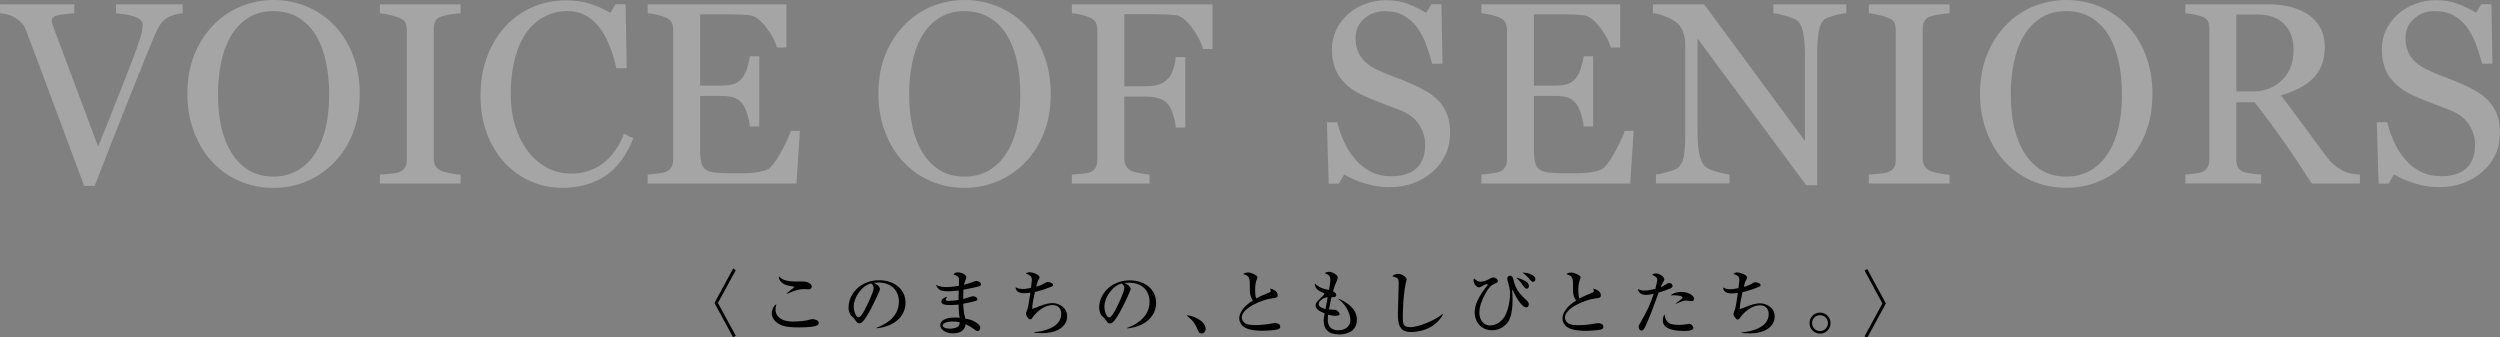 <?xml version="1.0" encoding="UTF-8"?><svg id="b" xmlns="http://www.w3.org/2000/svg" width="597.93" height="80.7" viewBox="0 0 597.93 80.7"><rect x="0" y="0" width="597.93" height="80.7" fill="#808080" stroke="none"/><defs><style>.d{fill:#fff;opacity:.29;}</style></defs><g id="c"><path class="d" d="m43.67,3.17c-.52.02-1.16.14-1.9.35-.74.21-1.36.47-1.84.77-.67.41-1.23.97-1.65,1.63-.46.76-.87,1.54-1.22,2.36-1.35,3.2-3.38,8.2-6.08,14.98-2.81,7.06-5.59,14.12-8.34,21.2h-2.51c-2.9-7.8-5.7-15.31-8.4-22.55-2.7-7.23-4.53-12.12-5.5-14.66-.23-.6-.55-1.16-.97-1.65-.4-.47-.94-.92-1.6-1.34-.56-.35-1.17-.61-1.81-.77-.6-.16-1.22-.27-1.84-.32V1.03h17.75v2.15c-1.51.08-2.79.23-3.82.45-1.04.22-1.56.61-1.56,1.18,0,.22.04.48.12.78.08.3.15.55.21.73.74,1.98,1.95,5.19,3.63,9.66,1.67,4.47,4.05,10.82,7.13,19.07,1.53-3.73,3.29-8.14,5.29-13.22,1.99-5.08,3.34-8.57,4.02-10.47.67-1.84,1.05-3.1,1.16-3.81.11-.7.17-1.28.17-1.72s-.21-.85-.62-1.16c-.41-.31-.96-.58-1.65-.8-.66-.2-1.34-.35-2.02-.45-.69-.1-1.39-.18-2.08-.24V1.03h15.95v2.15Zm36.33,2.93c1.89,1.97,3.38,4.36,4.44,7.15,1.07,2.79,1.6,5.88,1.6,9.26s-.54,6.5-1.63,9.28c-1.09,2.78-2.6,5.15-4.53,7.1-1.85,1.92-4.07,3.44-6.53,4.47-2.48,1.05-5.12,1.57-7.92,1.57-2.98,0-5.74-.56-8.27-1.68-2.53-1.12-4.7-2.67-6.51-4.67-1.81-1.95-3.24-4.33-4.28-7.12-1.04-2.79-1.56-5.78-1.56-8.96,0-3.49.54-6.59,1.63-9.32,1.09-2.73,2.59-5.09,4.5-7.09,1.86-1.95,4.11-3.5,6.6-4.53C60.05.53,62.73,0,65.43,0,68.27,0,70.95.53,73.47,1.6c2.52,1.07,4.69,2.57,6.53,4.5m-4.5,30.4c1.13-1.83,1.95-3.91,2.46-6.23.51-2.32.77-4.91.77-7.77s-.29-5.64-.86-8.1-1.42-4.55-2.52-6.29c-1.11-1.71-2.5-3.05-4.17-4.01-1.67-.96-3.59-1.44-5.74-1.44-2.42,0-4.47.56-6.17,1.66-1.69,1.11-3.07,2.59-4.14,4.44-1.01,1.77-1.76,3.85-2.25,6.22-.49,2.38-.74,4.88-.74,7.5,0,2.9.26,5.52.78,7.86s1.35,4.41,2.48,6.23c1.09,1.77,2.46,3.16,4.11,4.16,1.65,1,3.63,1.5,5.92,1.5,2.16,0,4.1-.5,5.83-1.51,1.73-1.01,3.14-2.42,4.23-4.23m34.67,7.4h-19.31v-2.15c.54-.04,1.33-.1,2.36-.18,1.03-.08,1.75-.2,2.18-.36.67-.26,1.15-.62,1.45-1.07.3-.45.45-1.08.45-1.89V7.19c0-.7-.11-1.3-.33-1.77s-.75-.87-1.57-1.19c-.61-.24-1.37-.47-2.28-.68s-1.67-.34-2.25-.38V1.03h19.31v2.15c-.62.02-1.37.1-2.24.23-.87.13-1.62.3-2.27.5-.77.24-1.28.63-1.54,1.18s-.39,1.15-.39,1.81v31.04c0,.67.14,1.25.44,1.77.29.51.79.92,1.5,1.22.42.16,1.11.34,2.07.53.96.19,1.77.3,2.43.32,0,0,0,2.15,0,2.15Zm24.25,1.03c-2.56,0-5.01-.5-7.35-1.51-2.34-1.01-4.42-2.46-6.24-4.35-1.79-1.9-3.22-4.21-4.29-6.94-1.07-2.73-1.6-5.81-1.6-9.24s.52-6.54,1.57-9.33c1.05-2.79,2.5-5.2,4.35-7.21,1.81-1.98,4.03-3.56,6.49-4.63,2.5-1.09,5.16-1.63,8-1.63,2.11,0,4.02.26,5.74.79,1.72.53,3.36,1.27,4.89,2.21l1.24-2.06h2.42l.27,15.29h-2.48c-.32-1.49-.8-3.11-1.45-4.85-.64-1.74-1.4-3.22-2.26-4.43-.97-1.37-2.11-2.44-3.44-3.22-1.33-.78-2.85-1.16-4.56-1.16-1.95,0-3.77.43-5.45,1.3-1.68.87-3.13,2.15-4.36,3.84-1.17,1.63-2.08,3.71-2.75,6.23-.66,2.52-1,5.33-1,8.44,0,2.74.35,5.26,1.04,7.55s1.69,4.3,2.97,6.03c1.29,1.71,2.81,3.06,4.57,4.02,1.76.97,3.73,1.45,5.9,1.45,1.63,0,3.13-.26,4.5-.77,1.37-.51,2.56-1.19,3.56-2.04,1.01-.89,1.9-1.91,2.66-3.02.78-1.15,1.4-2.38,1.87-3.69l2.27,1.09c-1.73,4.25-4.03,7.29-6.89,9.11-2.86,1.83-6.26,2.74-10.21,2.74m56.93-13.66l-.82,12.63h-35.6v-2.15c.6-.04,1.41-.12,2.42-.26,1.01-.13,1.66-.27,1.96-.41.64-.3,1.09-.7,1.35-1.18.25-.48.38-1.1.38-1.84V7.25c0-.66-.11-1.26-.33-1.77-.22-.51-.69-.93-1.39-1.26-.54-.26-1.27-.49-2.19-.69-.92-.2-1.65-.32-2.19-.36V1.03h33.18v10.34h-2.27c-.4-1.53-1.27-3.16-2.61-4.88s-2.61-2.66-3.82-2.83c-.74-.09-1.49-.15-2.24-.18-.99-.04-1.97-.06-2.96-.06h-6.74v17.05h4.84c1.55,0,2.68-.15,3.4-.44s1.35-.78,1.89-1.47c.44-.58.82-1.36,1.13-2.34.31-.98.52-1.9.62-2.77h2.27v16.8h-2.27c-.08-.97-.3-1.99-.65-3.07-.35-1.08-.72-1.86-1.1-2.34-.62-.79-1.34-1.3-2.13-1.54-.8-.24-1.85-.36-3.16-.36h-4.84v12.85c0,1.29.09,2.3.27,3.05.18.74.53,1.31,1.06,1.69.52.38,1.24.63,2.15.74.91.11,2.2.17,3.87.17h2.63c1.09,0,2-.04,2.75-.12.76-.08,1.56-.23,2.37-.44.82-.21,1.4-.5,1.74-.86.93-.97,1.9-2.43,2.92-4.4,1.02-1.96,1.67-3.41,1.95-4.34h2.18Zm53.95-25.18c1.89,1.97,3.37,4.36,4.44,7.15,1.07,2.79,1.6,5.88,1.6,9.26s-.54,6.5-1.63,9.28c-1.09,2.78-2.6,5.15-4.53,7.1-1.85,1.92-4.07,3.44-6.53,4.47-2.48,1.05-5.12,1.57-7.92,1.57-2.98,0-5.74-.56-8.27-1.68s-4.7-2.67-6.51-4.67c-1.81-1.95-3.24-4.33-4.28-7.12-1.04-2.79-1.56-5.78-1.56-8.96,0-3.49.54-6.59,1.63-9.32,1.09-2.73,2.59-5.09,4.5-7.09,1.86-1.95,4.11-3.5,6.6-4.53C225.34.53,228.02,0,230.73,0c2.84,0,5.52.53,8.04,1.6,2.52,1.07,4.69,2.57,6.53,4.5m-4.5,30.4c1.13-1.83,1.95-3.91,2.46-6.23.51-2.32.77-4.91.77-7.77s-.29-5.64-.86-8.1c-.57-2.46-1.42-4.55-2.52-6.29-1.11-1.71-2.5-3.05-4.17-4.01-1.67-.96-3.59-1.44-5.74-1.44-2.42,0-4.47.56-6.17,1.66-1.69,1.11-3.07,2.59-4.14,4.44-1.01,1.77-1.76,3.85-2.25,6.22-.49,2.38-.74,4.88-.74,7.5,0,2.9.26,5.52.79,7.86.52,2.34,1.35,4.41,2.48,6.23,1.09,1.77,2.46,3.16,4.11,4.16,1.65,1,3.63,1.5,5.92,1.5,2.15,0,4.1-.5,5.83-1.51,1.73-1.01,3.14-2.42,4.23-4.23m49.2-24.75h-2.27c-.42-1.59-1.3-3.29-2.64-5.11-1.34-1.81-2.62-2.81-3.85-2.99-.62-.08-1.37-.14-2.22-.18-.86-.04-1.83-.06-2.92-.06h-7.19v17.23h4.94c1.49,0,2.65-.16,3.48-.47.81-.3,1.54-.79,2.12-1.43.4-.44.77-1.13,1.11-2.07.33-.94.55-1.94.65-3.01h2.27v16.86h-2.27c-.06-.89-.27-1.89-.62-3.02-.36-1.13-.73-1.94-1.14-2.45-.59-.73-1.39-1.27-2.29-1.53-.92-.27-2.02-.41-3.32-.41h-4.94v14.76c0,.66.13,1.26.39,1.78.26.52.73.94,1.39,1.27.3.14.96.31,1.96.51,1.01.2,1.77.31,2.3.33v2.15h-18.59v-2.15c.61-.04,1.41-.11,2.42-.2,1.01-.09,1.66-.21,1.96-.35.61-.26,1.04-.65,1.32-1.16.27-.51.41-1.13.41-1.86V7.25c0-.66-.11-1.25-.33-1.77-.22-.51-.69-.93-1.39-1.25-.54-.26-1.27-.49-2.19-.7-.92-.2-1.65-.32-2.19-.36V1.03h33.64v10.73h0Zm54.17,12.48c.88.96,1.56,2.09,2.01,3.31.43,1.2.65,2.59.65,4.18,0,3.79-1.4,6.91-4.2,9.37-2.8,2.46-6.28,3.69-10.43,3.69-1.92,0-3.83-.3-5.74-.89-1.91-.59-3.56-1.31-4.96-2.16l-1.3,2.21h-2.42l-.42-14.69h2.45c.5,1.81,1.09,3.45,1.77,4.91.69,1.49,1.59,2.87,2.67,4.1,1.03,1.17,2.28,2.14,3.67,2.84,1.4.71,3.03,1.06,4.88,1.06,1.39,0,2.6-.18,3.64-.54,1.04-.36,1.88-.88,2.52-1.54.65-.67,1.14-1.47,1.43-2.35.31-.9.47-1.93.47-3.1,0-1.71-.48-3.31-1.45-4.8s-2.41-2.61-4.32-3.38c-1.5-.59-3-1.17-4.5-1.73-1.48-.55-2.94-1.14-4.38-1.79-2.42-1.09-4.3-2.51-5.64-4.28-1.34-1.76-2.01-4.06-2.01-6.9,0-1.63.33-3.15,1-4.56s1.61-2.67,2.84-3.78c1.17-1.05,2.55-1.87,4.14-2.46,1.59-.59,3.28-.9,4.99-.89,1.98,0,3.74.3,5.3.91,1.49.57,2.92,1.28,4.27,2.12l1.24-2.06h2.42l.24,14.23h-2.45c-.43-1.58-.93-3.15-1.5-4.69-.53-1.44-1.26-2.81-2.16-4.05-.84-1.15-1.93-2.1-3.17-2.8-1.25-.7-2.78-1.04-4.59-1.04-1.91,0-3.55.62-4.9,1.84-1.35,1.23-2.02,2.73-2.02,4.5s.43,3.39,1.3,4.61c.87,1.22,2.13,2.22,3.78,3.01,1.41.68,2.86,1.29,4.34,1.83,1.39.5,2.77,1.05,4.12,1.65,1.2.52,2.37,1.11,3.49,1.78,1.08.63,2.06,1.42,2.92,2.33m46.57,7.04l-.82,12.63h-35.6v-2.15c.61-.04,1.41-.12,2.42-.26,1.01-.13,1.66-.27,1.96-.41.64-.3,1.09-.7,1.35-1.18.25-.48.38-1.1.38-1.84V7.25c0-.66-.11-1.26-.33-1.77-.22-.51-.69-.93-1.39-1.26-.55-.26-1.27-.49-2.19-.69-.92-.2-1.65-.32-2.19-.36V1.03h33.19v10.34h-2.27c-.4-1.53-1.27-3.16-2.61-4.88s-2.62-2.66-3.82-2.83c-.74-.09-1.49-.15-2.24-.18-.99-.04-1.97-.06-2.96-.06h-6.74v17.05h4.84c1.55,0,2.68-.15,3.4-.44s1.35-.78,1.89-1.47c.44-.58.82-1.36,1.14-2.34.31-.98.52-1.9.62-2.77h2.27v16.8h-2.27c-.08-.97-.3-1.99-.65-3.07-.35-1.08-.72-1.86-1.1-2.34-.62-.79-1.33-1.3-2.13-1.54-.8-.24-1.85-.36-3.16-.36h-4.84v12.85c0,1.29.09,2.3.27,3.05s.53,1.31,1.06,1.69c.52.38,1.24.63,2.15.74.91.11,2.2.17,3.87.17h2.63c1.09,0,2-.04,2.75-.12.77-.08,1.56-.23,2.37-.44.82-.21,1.39-.5,1.74-.86.93-.97,1.9-2.43,2.92-4.4,1.02-1.96,1.67-3.41,1.95-4.34h2.18Zm50.86-28.11c-.56.02-1.43.18-2.6.48-1.17.3-2,.62-2.51.94-.73.5-1.21,1.47-1.47,2.9-.25,1.43-.38,3.24-.38,5.44v31.4h-2.63l-25.99-35.09v22.12c0,2.48.15,4.38.47,5.71.31,1.33.79,2.28,1.43,2.84.46.44,1.42.86,2.87,1.24,1.45.38,2.41.58,2.87.6v2.15h-17.59v-2.14c.54-.04,1.46-.24,2.75-.59,1.29-.35,2.1-.67,2.42-.95.7-.56,1.19-1.43,1.45-2.58.26-1.16.39-3.14.39-5.94V10.58c0-.93-.16-1.85-.48-2.78-.32-.93-.76-1.64-1.3-2.15-.73-.66-1.71-1.23-2.95-1.71-1.24-.47-2.24-.73-3.01-.77V1.03h12.25l24.11,32.69V13.33c0-2.5-.16-4.42-.48-5.76-.32-1.34-.79-2.23-1.39-2.67-.56-.38-1.48-.76-2.77-1.12-1.28-.36-2.25-.56-2.92-.6V1.03h17.44v2.15h0Zm24.69,40.74h-19.31v-2.15c.54-.04,1.33-.1,2.36-.18,1.03-.08,1.75-.2,2.18-.36.67-.26,1.15-.62,1.45-1.07.3-.45.45-1.08.45-1.89V7.19c0-.7-.11-1.3-.33-1.77-.22-.47-.74-.87-1.57-1.19-.61-.24-1.37-.47-2.28-.68s-1.67-.34-2.25-.38V1.03h19.31v2.15c-.62.02-1.37.1-2.24.23-.87.13-1.62.3-2.27.5-.77.24-1.28.63-1.54,1.18-.27.57-.4,1.19-.39,1.81v31.04c0,.67.14,1.25.44,1.77.29.51.79.92,1.49,1.22.42.16,1.11.34,2.07.53.96.19,1.77.3,2.43.32v2.15h0Zm42.49-37.81c1.89,1.97,3.38,4.36,4.44,7.15,1.07,2.79,1.6,5.88,1.6,9.26s-.54,6.5-1.63,9.28c-1.09,2.78-2.6,5.15-4.53,7.1-1.85,1.92-4.07,3.44-6.53,4.47-2.48,1.05-5.12,1.57-7.92,1.57-2.98,0-5.74-.56-8.27-1.68-2.53-1.12-4.7-2.67-6.52-4.67-1.81-1.95-3.24-4.33-4.28-7.12s-1.56-5.78-1.56-8.96c0-3.49.54-6.59,1.63-9.32,1.09-2.73,2.59-5.09,4.51-7.09,1.86-1.95,4.11-3.5,6.6-4.53C488.83.53,491.5,0,494.21,0c2.84,0,5.52.53,8.04,1.6,2.52,1.07,4.7,2.57,6.53,4.5m-4.5,30.4c1.13-1.83,1.95-3.91,2.46-6.23.51-2.32.77-4.91.77-7.77s-.29-5.64-.86-8.1c-.57-2.46-1.42-4.55-2.52-6.29-1.11-1.71-2.5-3.05-4.17-4.01-1.67-.96-3.59-1.44-5.74-1.44-2.42,0-4.47.56-6.17,1.66-1.69,1.11-3.07,2.59-4.14,4.44-1.01,1.77-1.76,3.85-2.25,6.22-.49,2.38-.74,4.88-.74,7.5,0,2.9.26,5.52.79,7.86.52,2.34,1.35,4.41,2.48,6.23,1.09,1.77,2.46,3.16,4.11,4.16,1.65,1,3.63,1.5,5.92,1.5,2.16,0,4.1-.5,5.83-1.51,1.73-1.01,3.14-2.42,4.23-4.23m60.17,7.4h-11.55c-2.56-4.01-4.87-7.47-6.93-10.4-2.17-3.06-4.41-6.08-6.72-9.04h-4.39v13.6c0,.71.11,1.33.33,1.86.22.53.7.94,1.42,1.22.36.14,1,.27,1.9.39s1.67.19,2.3.21v2.15h-18.14v-2.15c.7-.06,1.4-.13,2.1-.21.92-.1,1.56-.23,1.92-.39.6-.26,1.04-.65,1.32-1.15.27-.5.41-1.15.41-1.94V7.07c0-.7-.1-1.33-.3-1.87s-.67-.96-1.42-1.24c-.5-.18-1.16-.35-1.96-.5-.68-.13-1.37-.23-2.06-.29V1.03h19.8c1.81,0,3.52.19,5.11.56s3.03.97,4.32,1.8c1.24.79,2.27,1.88,2.99,3.16.74,1.3,1.12,2.87,1.12,4.7,0,1.65-.25,3.11-.76,4.38-.49,1.25-1.26,2.38-2.24,3.3-.91.87-1.99,1.62-3.27,2.25-1.35.67-2.75,1.21-4.2,1.62,1.78,2.34,3.53,4.7,5.27,7.07,1.4,1.91,3.12,4.24,5.15,6.98.89,1.21,1.69,2.1,2.4,2.67.66.54,1.38,1.01,2.13,1.4.52.26,1.18.47,1.96.6s1.44.22,1.96.24v2.15h0Zm-15.9-31.96c0-2.6-.74-4.65-2.23-6.17-1.49-1.52-3.6-2.28-6.32-2.28h-5.14v18.38h3.96c2.78,0,5.1-.89,6.95-2.67,1.85-1.78,2.78-4.2,2.78-7.26m46.72,12.28c.91,1.01,1.58,2.11,2.01,3.31.43,1.2.65,2.59.65,4.18,0,3.79-1.4,6.91-4.2,9.37-2.8,2.46-6.28,3.69-10.43,3.69-1.91,0-3.83-.3-5.74-.89s-3.57-1.31-4.96-2.16l-1.3,2.21h-2.42l-.42-14.69h2.45c.5,1.81,1.09,3.45,1.77,4.91.69,1.49,1.59,2.87,2.67,4.1,1.03,1.18,2.28,2.14,3.67,2.84,1.4.71,3.03,1.06,4.88,1.06,1.39,0,2.6-.18,3.64-.54,1.04-.36,1.88-.88,2.53-1.54.65-.67,1.14-1.47,1.43-2.35.31-.9.47-1.93.47-3.1,0-1.71-.48-3.31-1.45-4.8-.97-1.48-2.41-2.61-4.32-3.38-1.5-.59-3-1.17-4.5-1.73-1.48-.55-2.94-1.14-4.38-1.79-2.42-1.09-4.3-2.51-5.64-4.28-1.34-1.76-2.01-4.06-2.01-6.9,0-1.63.33-3.15,1-4.56s1.61-2.67,2.84-3.78c1.17-1.05,2.55-1.87,4.14-2.46,1.59-.59,3.28-.9,4.98-.89,1.98,0,3.74.3,5.31.91,1.49.57,2.92,1.28,4.28,2.12l1.24-2.06h2.42l.24,14.23h-2.45c-.43-1.58-.93-3.15-1.5-4.69-.53-1.44-1.26-2.81-2.16-4.05-.84-1.15-1.93-2.1-3.17-2.8-1.25-.7-2.78-1.04-4.59-1.04-1.91,0-3.55.62-4.9,1.84-1.35,1.23-2.02,2.73-2.02,4.5s.43,3.39,1.3,4.61c.86,1.22,2.12,2.22,3.78,3.01,1.41.68,2.86,1.29,4.34,1.83,1.39.5,2.77,1.05,4.13,1.65,1.2.52,2.37,1.11,3.49,1.78,1.08.63,2.06,1.42,2.92,2.33"/><path d="m175.98,80.32l-.63.37-4.47-8.23,4.47-8.23.63.38-4.27,7.85,4.27,7.85Zm19.53-2.53c-.87.51-3.64.51-4.54.51-1.68,0-3.4-.07-4.66-.8-.75-.43-1.72-1.29-1.72-2.57,0-.49.27-1.73,1.09-2.18-.2.71-.2,1.24-.2,1.33,0,1.15.85,2.82,4.16,2.82,1.36,0,3.06-.12,4.33-.53.12-.04.24-.05.36-.05.56,0,1.51.34,1.51.88,0,.31-.22.51-.34.58m-2.19-8.6c-.17,0-.97-.03-1.12-.03-1.24,0-2.02.31-3.98,1.12l-.07-.1c.27-.27,1.87-1.48,1.87-1.55s-1.31-.27-1.53-.32c-.15-.03-2.26-.49-2.21-2.24.88.94,1.89,1.26,4.21,1.26.29,0,1.53-.02,1.77,0,.6.03,1.89.41,1.89,1.21,0,.6-.58.66-.83.66m16.34,9.2c1.24-.48,5.34-2.09,5.34-6.25,0-2.36-1.53-4.56-4.9-4.56-.51,0-.85.05-1.07.08,1.14.49,1.46,1.21,1.46,1.46,0,.24-1.26,3.01-2.19,4.76-1.77,3.33-2.35,3.45-2.82,3.45-.37,0-.56-.25-1.09-1-.24-.34-.31-.39-.68-.71-.51-.42-.76-1.33-.76-1.97,0-3.65,3.16-6.63,7.29-6.63,3.48,0,6.34,2.01,6.34,5.37,0,3.54-3.06,5.78-6.92,6.12v-.12h0Zm-5.46-5.05c0,1.09.51,2.55,1.14,2.55.54,0,1.21-1.26,1.56-1.92.54-1.04,2.06-4.11,2.06-5.13,0-.12-.02-.58-.58-1.07-2.31.53-4.18,3.38-4.18,5.57m30.13-4.91c-.49.19-3.04.7-3.89.85-.05.85-.05,1.26-.05,2.23.36-.08,2.07-.66,2.26-.66.34,0,1.1.17,1.1.7,0,.31-.22.39-.34.42-.15.05-1.79.46-3.01.68.07,1.53.09,2.23.51,3.57.7.1,1.9.31,3.03,1.26.2.17.51.44.51.94,0,.36-.2.75-.61.75-.29,0-.43-.1-.92-.48-.6-.46-1.26-.85-1.96-1.16-.1.61-.36,2.19-3.06,2.19-1.77,0-3.01-.95-3.01-1.92,0-1.7,2.62-1.87,3.64-1.87.43,0,.71.02,1.02.05-.1-.44-.24-.98-.27-3.14-.29.03-1.09.12-2.04.12-1.33,0-2.09-.2-2.09-.87,0-.51.78-1.05,1.38-1.05-.22.32-.31.44-.31.66,0,.17.12.26.56.26.83,0,1.66-.08,2.48-.2,0-.88,0-.9.05-2.28-1.07.14-1.84.19-2.43.19-2.01,0-2.46-.34-3.02-1.53.8.32,1.33.53,2.5.53.44,0,1.39-.05,2.99-.31,0-.19.03-1.24.03-1.33,0-.64-.09-1-1.34-1.38.37-.46.73-.51,1.09-.51.63,0,1.99.39,1.99,1.22,0,.15-.03.22-.29.87-.17.44-.2.63-.26.87.27-.07.73-.19,1.41-.41.24-.08,1.27-.49,1.48-.49.49,0,1.17.34,1.17.78.01.2-.11.39-.3.46m-6.7,8.46c-.85,0-2.16.34-2.16.95,0,.24.36.76,1.72.76.58,0,1.29-.12,1.8-.39.46-.25.53-.71.56-1.12-.49-.19-1.38-.2-1.92-.2m21.45,2.77c-.78,0-1.29-.05-1.72-.08v-.12c2.63-.29,6.46-1.26,6.46-4.42,0-.9-.41-2.09-2.11-2.09s-3.45,1.31-4.52,2.67c-.07.08-.32.46-.37.53-.1.14-.26.22-.43.22-.43,0-1-.88-1-1.38,0-.19.34-1,.39-1.17.22-.77.43-2.19.66-3.84-.82.12-1.27.14-1.5.14-.85,0-2.04-.27-2.02-1.44.48.34,1.19.43,1.78.43.32,0,.8-.02,1.89-.26.09-.65.22-1.77.22-1.94,0-.49-.14-1.12-1.45-1.46.17-.14.44-.36.99-.36.51,0,2.29.56,2.29,1.21,0,.19-.02.24-.29.7-.19.32-.2.37-.51,1.55.74-.19,1.45-.48,2.11-.87.36-.2.46-.24.66-.24.46,0,1.26.29,1.26.7,0,.22-.19.32-.39.41-2.18.85-2.89,1.02-3.94,1.26-.27,1.21-.63,2.75-.66,4.06.46-.14.61-.19,1.96-.73.44-.17,1.73-.66,2.94-.66s3.47.83,3.47,3.19c0,1.66-1.4,4.01-6.17,4.01m20.53-1.27c1.24-.48,5.34-2.09,5.34-6.25,0-2.36-1.53-4.56-4.9-4.56-.51,0-.85.05-1.07.08,1.14.49,1.46,1.21,1.46,1.46,0,.24-1.26,3.01-2.19,4.76-1.77,3.33-2.35,3.45-2.82,3.45-.37,0-.56-.25-1.09-1-.24-.34-.31-.39-.68-.71-.51-.42-.77-1.33-.77-1.97,0-3.65,3.16-6.63,7.29-6.63,3.48,0,6.34,2.01,6.34,5.37,0,3.54-3.06,5.78-6.92,6.12v-.12h0Zm-5.46-5.05c0,1.09.51,2.55,1.14,2.55.54,0,1.21-1.26,1.56-1.92.54-1.04,2.06-4.11,2.06-5.13,0-.12-.02-.58-.58-1.07-2.31.53-4.18,3.38-4.18,5.57m23.27,6.38c-.6,0-.7-.25-1.22-1.46-.68-1.55-1.84-2.4-2.26-2.72l.08-.19c1.17.27,2.11.49,3.2,1.33.14.1,1.14.87,1.14,1.9,0,.46-.22,1.14-.93,1.14m18.19-.97c-.42.14-2.41.32-3.64.32-.61,0-3.25,0-4.51-.93-.68-.51-1.07-1.28-1.07-1.99,0-1.09.71-2.74,3.26-4.32-.45-.61-.69-1.35-.71-2.11-.02-2.29-.03-2.55-.1-2.86-.22-.92-.58-1.04-1.55-1.36.22-.14.65-.37,1.17-.37.87,0,1.85.61,2.09.8.07.05.19.17.19.39,0,.07-.03.19-.14.46-.19.46-.41,1.07-.41,2.55,0,.39,0,1.38.27,2.02,1-.54,1.22-.65,3.08-1.41.24-.1.38-.19.38-.37,0-.12-.1-.39-.17-.59,1.78.37,1.84,1.43,1.84,1.56,0,.63-.41.68-1.21.77-2.6.29-7.38,2.36-7.38,4.59,0,.42.19.85.63,1.26.63.56,2.04.56,2.67.56,1.27,0,2.67-.17,3.89-.39.46-.08.56-.1.77-.1.15,0,1.24.03,1.24.88,0,.46-.42.59-.6.64m14.65,1.19c-2.57,0-3.67-1.27-3.67-3.28,0-.51.02-.61.24-1.75-1.58-.61-2.16-1.16-2.16-1.85,0-.58.27-.93,1.43-2.04.2-.19.65-.6.65-.73,0-.15-.08-.22-.22-.27-1.14-.49-2.02-.9-2.07-2.26,1.26,1.12,1.92,1.26,3.42,1.56.1-.63.31-1.9.31-2.46,0-1.04-.6-1.26-1.29-1.51.17-.19.36-.37.94-.37.8,0,2.12.66,2.12,1.38,0,.29-.24.83-.31.99-.31.68-.49,1.1-.82,2.28.39.2.78.56.78.88,0,.56-.61.54-1.14.53-.08.37-.39,1.68-.61,2.94.58.02,1.53.07,1.72.14.29.1.83.66.83.95,0,.43-.77.43-1.07.43-.57,0-1.14-.11-1.68-.29-.03.25-.09.6-.09,1.12,0,.64,0,2.63,2.57,2.63,1.27,0,2.84-.66,2.84-2.51,0-1.72-1.5-4.1-2.91-4.97l.05-.08c.48.19,4.42,1.72,4.42,5.01s-3.23,3.55-4.27,3.55m-4.89-7.24c0,.68,1.07,1,1.65,1.16l.53-2.84c-1.46.17-2.17,1.16-2.17,1.68m22.09,6.65c-2.72,0-3.14-1.72-3.14-4.42,0-.49.2-6.05.2-7.19s-.17-1.36-1.55-1.73c.53-.56,1.34-.56,1.46-.56.98,0,1.99.87,1.99,1.33,0,.17-.2.85-.24.99-.68,3.26-.68,7.9-.68,8.06,0,1.44,0,2.36,1.8,2.36,2.19,0,6.34-1.89,7.72-3.16l.1.1c-2.09,3.86-6.32,4.23-7.67,4.23m27.57-5.9c-.78,0-1.9-1.43-2.87-3.38-.02-.07-.39-.82-.43-.82-.05,0-.08.07-.08.15,0,.27.07.7.08.95.02.54.03.98.03,1.29,0,1.44-.1,3.04-.66,4.49-.61,1.56-2.28,2.79-4.21,2.79-2.75,0-4.2-2.12-4.2-4.3,0-1.73.95-3.59,2.11-5.2.14-.2.8-1.04.92-1.21.03-.05.1-.12.1-.2s-.08-.12-.15-.12c-.41,0-.97.32-1.34.56-.15.1-.36.22-.56.22-.58,0-1.34-.78-1.34-1.6,0-.19.03-.31.12-.54.73.63,1,.78,1.55.78.95,0,1.73-.44,2.41-.82.12-.07.36-.2.56-.2.58,0,1.17.43,1.17.87,0,.32-.29.44-.58.54-.71.27-1.45.73-2.4,2.45-1,1.82-1.43,3.26-1.43,4.57,0,1.82,1.04,3.06,2.55,3.06,1.6,0,3.13-1.17,3.84-2.84.77-1.82.95-3.91.95-4.83s-.2-1.61-.37-2.21c-.24-.85-.31-1.05-.31-1.34,0-.49.41-.68.68-.68.54,0,.65.36.88,1.29.22.85.63,2.45,2.82,4.37.44.37.77.66.77,1.16,0,.05,0,.75-.61.75m.1-4.46c-.31,0-.49-.25-.77-.64q-1-1.43-1.75-2.02c.27.05,3.06.68,3.06,2,0,.44-.29.66-.54.66m1.51-1.65c-.29,0-.37-.1-1.05-.9-.65-.77-1.22-1.11-1.51-1.28,1.31-.12,3.14.61,3.14,1.51,0,.41-.29.66-.58.66m16.27,11.41c-.42.14-2.41.32-3.64.32-.61,0-3.24,0-4.51-.93-.68-.51-1.07-1.28-1.07-1.99,0-1.09.71-2.74,3.26-4.32-.45-.61-.69-1.35-.71-2.11-.02-2.29-.03-2.55-.1-2.86-.22-.92-.58-1.04-1.55-1.36.22-.14.65-.37,1.17-.37.87,0,1.85.61,2.09.8.12.09.19.24.19.39,0,.07-.03.19-.14.46-.19.46-.41,1.07-.41,2.55,0,.39,0,1.38.27,2.02,1-.54,1.22-.65,3.08-1.41.24-.1.37-.19.37-.37,0-.12-.1-.39-.17-.59,1.79.37,1.84,1.43,1.84,1.56,0,.63-.41.68-1.21.77-2.6.29-7.38,2.36-7.38,4.59,0,.42.19.85.63,1.26.63.56,2.04.56,2.67.56,1.27,0,2.67-.17,3.89-.39.46-.08.56-.1.77-.1.15,0,1.24.03,1.24.88,0,.46-.42.59-.6.64m16.41-9.74c-.85.35-1.73.66-2.62.92-.88,2.6-2.43,6.58-3.04,7.85-.51,1.07-.66,1.22-1.05,1.22-.42,0-.66-.46-.66-.85,0-.34.05-.46.61-1.39,1.44-2.45,2.21-4.22,2.99-6.54-.56.12-1.36.26-1.97.26-1.17,0-1.72-.73-1.83-1.38.37.15.85.34,1.61.34.83,0,1.73-.19,2.57-.41.31-1.04.46-1.84.46-2.24,0-.61-.95-1.02-1.21-1.07.15-.17.34-.37.87-.37.83,0,2.02.73,2.02,1.43,0,.26-.08.39-.37.83-.22.31-.37.68-.49,1,.17-.07.68-.27,1.11-.56.58-.37.65-.41.88-.41.66,0,.85.48.85.71,0,.35-.46.56-.71.66m3.43,10.1c-.31,0-1.84-.02-3.03-.36-1.55-.44-2.02-1.28-2.02-2.19,0-.49.12-1.09.48-1.44-.03.64.15,1.27.6,1.75.53.6,1.34.78,2.89.78.61,0,1.23-.08,1.84-.17.31-.05.39-.07.51-.07.48,0,.98.56.98.95,0,.75-1.8.75-2.24.75m1.89-7.14c-.12,0-1.24-.15-1.46-.15-.46,0-1.9.56-2.33.8l-.07-.08c.1-.08.95-.75,1.41-1.11.17-.14.22-.24.22-.32,0-.44-1.56-.61-2.86-.53.9-.8,2.4-.8,2.58-.8,1.8,0,3.03.92,3.03,1.63,0,.39-.26.56-.53.56m13.64,7.7c-.78,0-1.29-.05-1.72-.08v-.12c2.64-.29,6.46-1.26,6.46-4.42,0-.9-.41-2.09-2.11-2.09s-3.45,1.31-4.52,2.67c-.07.08-.32.46-.37.53-.1.14-.26.22-.42.22-.42,0-1-.88-1-1.38,0-.19.34-1,.39-1.17.22-.77.42-2.19.66-3.84-.82.12-1.27.14-1.5.14-.85,0-2.04-.27-2.02-1.44.48.34,1.19.43,1.78.43.32,0,.8-.02,1.89-.26.08-.65.22-1.77.22-1.94,0-.49-.14-1.12-1.45-1.46.17-.14.44-.36.99-.36.51,0,2.3.56,2.3,1.21,0,.19-.02.24-.29.7-.19.32-.2.37-.51,1.55.74-.19,1.45-.48,2.11-.87.36-.2.46-.24.66-.24.46,0,1.26.29,1.26.7,0,.22-.19.32-.39.41-2.18.85-2.89,1.02-3.94,1.26-.27,1.21-.63,2.75-.66,4.06.46-.14.61-.19,1.95-.73.44-.17,1.73-.66,2.94-.66s3.47.83,3.47,3.19c0,1.66-1.39,4.01-6.17,4.01m17,.05c-1.38,0-2.5-1.11-2.5-2.49,0,0,0-.02,0-.02,0-1.43,1.12-2.53,2.5-2.53,1.38,0,2.51,1.11,2.52,2.49,0,.01,0,.03,0,.04,0,1.38-1.11,2.51-2.49,2.52,0,0-.02,0-.03,0m0-4.42c-1.04,0-1.88.83-1.89,1.86,0,.01,0,.03,0,.04,0,1.05.83,1.89,1.89,1.89s1.9-.83,1.9-1.89-.83-1.9-1.9-1.9m14.93-2.82l-4.27-7.85.63-.37,4.47,8.23-4.47,8.23-.63-.37,4.27-7.85Z"/></g></svg>